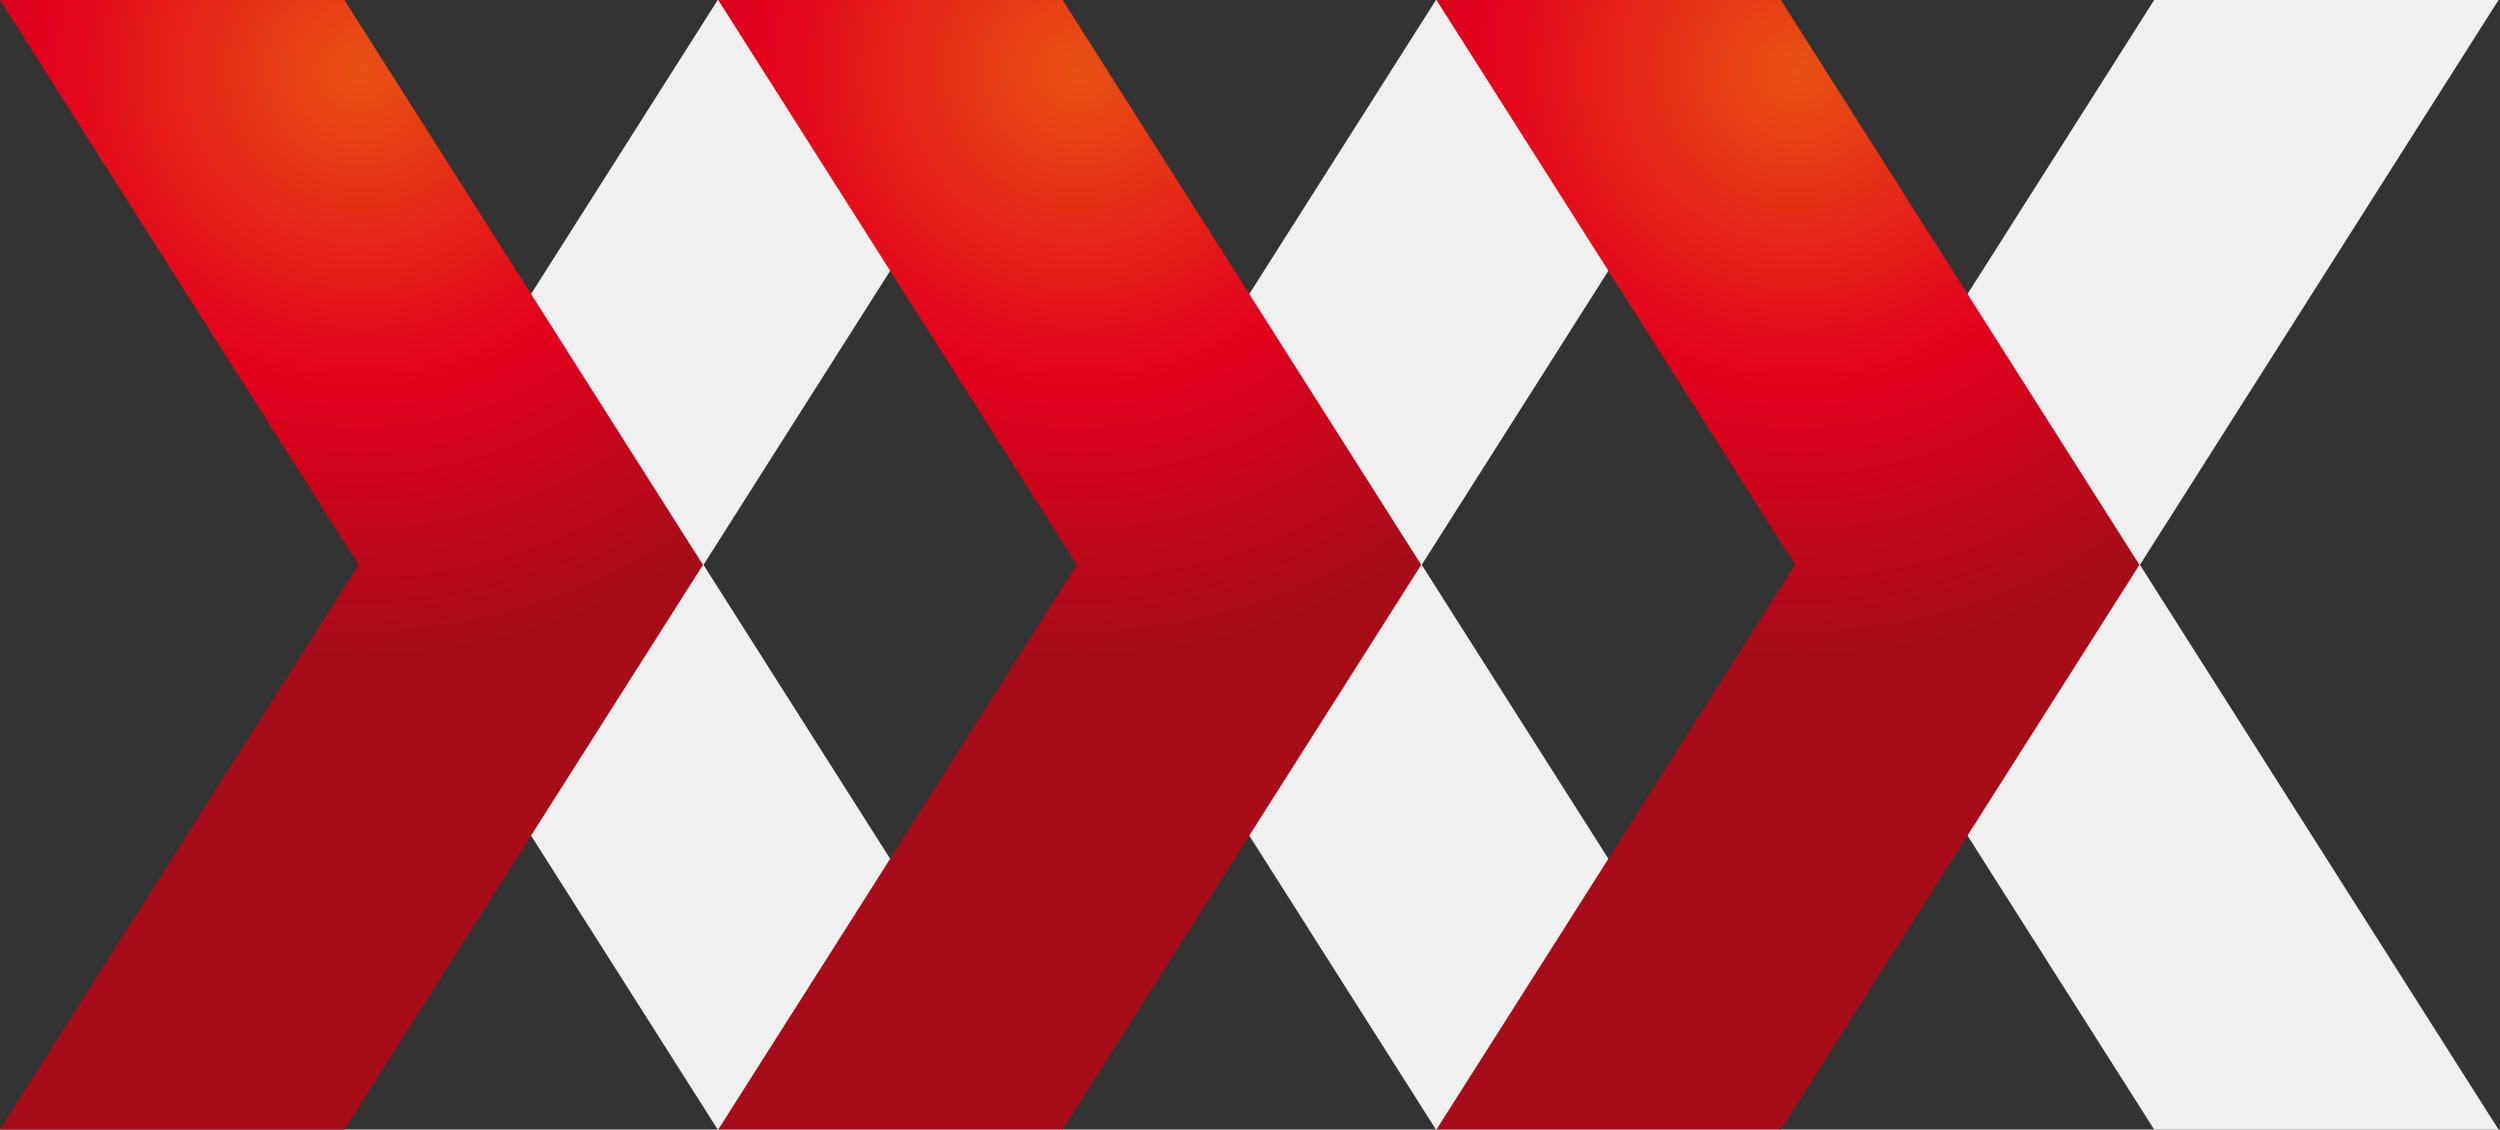 <svg xmlns="http://www.w3.org/2000/svg" width="996" height="450" fill="none" xmlns:v="https://vecta.io/nano"><rect width="100%" height="100%" fill="#333333" stroke="none"/><g fill-rule="evenodd"><path d="M995.421 450H858.219L715.351 225.033 858.219 0h137.202L852.554 225.033 995.421 450zm-572.281 0H285.937L143.07 225.033 285.937 0H423.14L280.273 225.033 423.14 450zm286.141 0H572.078L429.211 225.033 572.078 0h137.203L566.414 225.033 709.281 450z" fill="#f0f0f0"/><path d="M0 450H137.203L280.07 225.033L137.203 0H0L142.867 225.033L0 450Z" fill="url(#A)"/><path d="M286.141 450H423.343L566.211 225.033L423.343 0H286.141L429.008 225.033L286.141 450Z" fill="url(#B)"/><path d="M572.281 450H709.484L852.351 225.033L709.484 0H572.281L715.148 225.033L572.281 450Z" fill="url(#C)"/></g><defs><radialGradient id="A" cx="0" cy="0" r="1" gradientUnits="userSpaceOnUse" gradientTransform="translate(143.668 27.586) scale(234.51 233.787)"><stop stop-color="#e85213"/><stop offset=".54" stop-color="#e3001d"/><stop offset="1" stop-color="#a70d19"/></radialGradient><radialGradient id="B" cx="0" cy="0" r="1" gradientUnits="userSpaceOnUse" gradientTransform="translate(429.809 27.586) scale(234.51 233.787)"><stop stop-color="#e85213"/><stop offset=".54" stop-color="#e3001d"/><stop offset="1" stop-color="#a70d19"/></radialGradient><radialGradient id="C" cx="0" cy="0" r="1" gradientUnits="userSpaceOnUse" gradientTransform="translate(715.949 27.586) scale(234.51 233.787)"><stop stop-color="#e85213"/><stop offset=".54" stop-color="#e3001d"/><stop offset="1" stop-color="#a70d19"/></radialGradient></defs></svg>